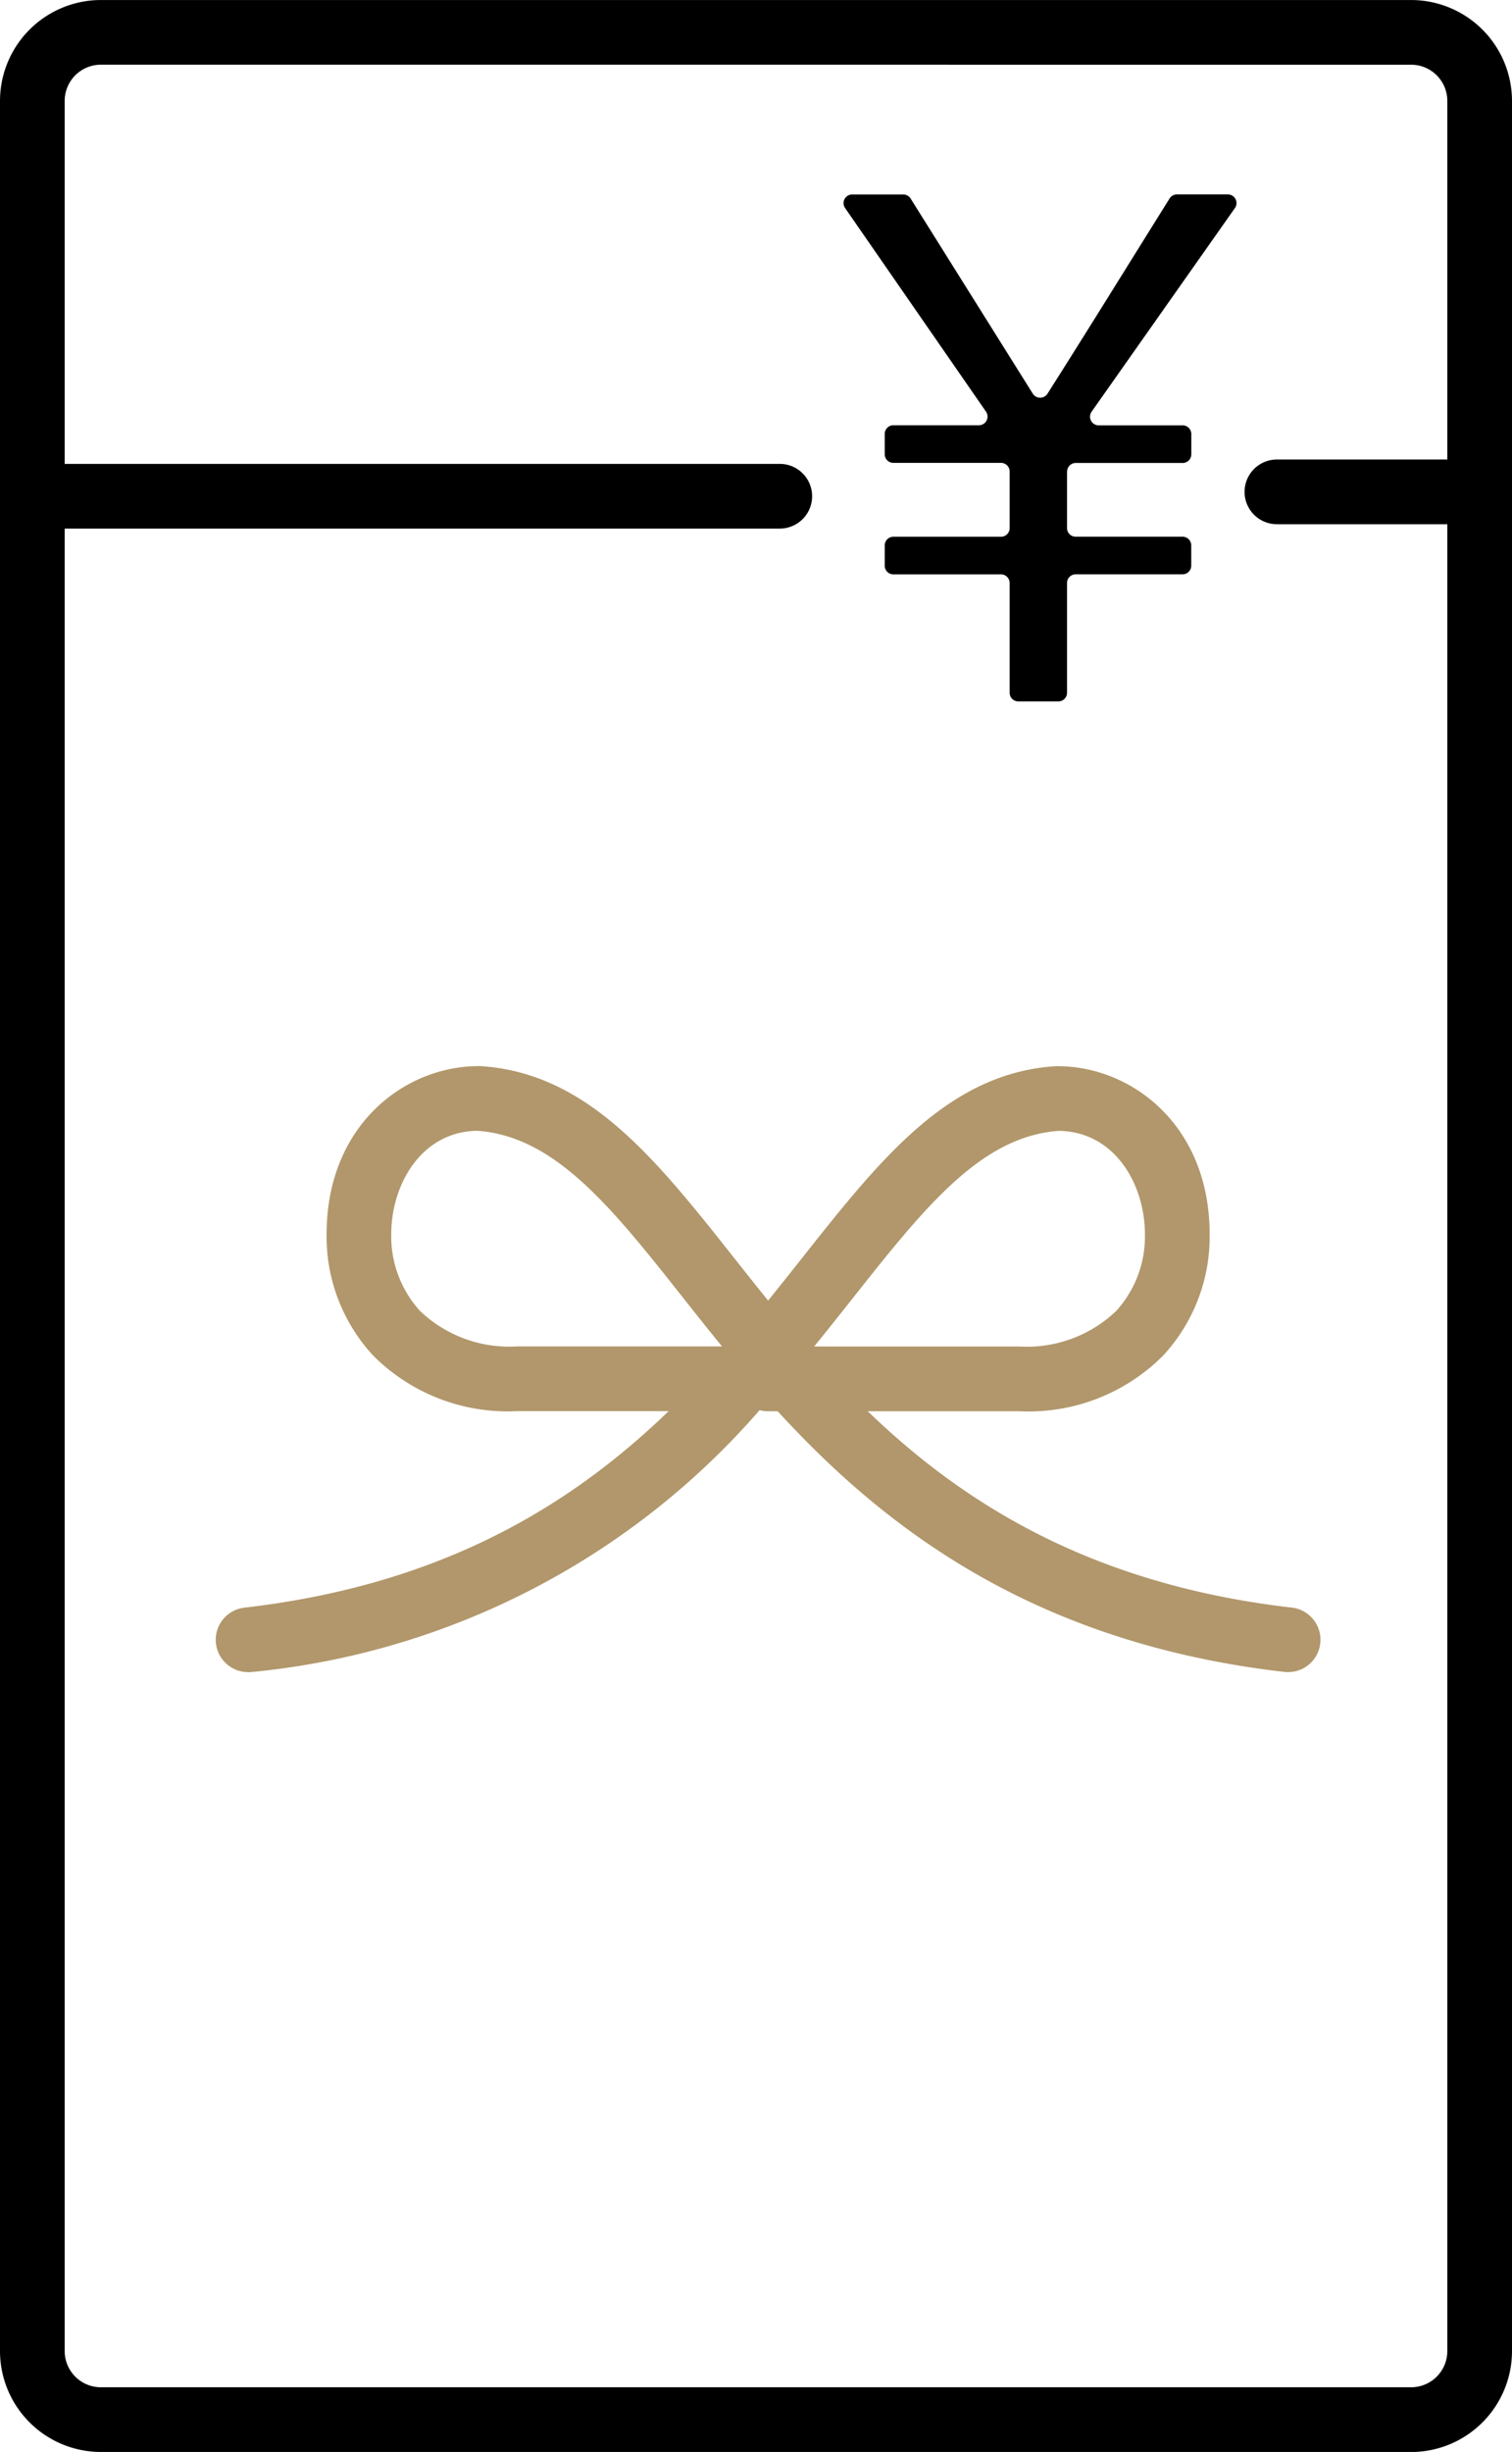 <svg xmlns="http://www.w3.org/2000/svg" xmlns:xlink="http://www.w3.org/1999/xlink" width="65.176" height="105.662" viewBox="0 0 65.176 105.662"><defs><clipPath id="a"><rect width="65.176" height="105.662" fill="none"/></clipPath></defs><g clip-path="url(#a)"><path d="M60.829,105.661H4.347A4.352,4.352,0,0,1,0,101.314V4.347A4.352,4.352,0,0,1,4.347,0H60.829a4.352,4.352,0,0,1,4.347,4.348v96.967a4.352,4.352,0,0,1-4.347,4.348M4.347,2.787A1.561,1.561,0,0,0,2.788,4.347v96.967a1.561,1.561,0,0,0,1.559,1.559H60.829a1.561,1.561,0,0,0,1.559-1.559V4.347a1.561,1.561,0,0,0-1.559-1.559Z" transform="translate(0 0.001)"/><path d="M33.613,72.533H1.394a1.394,1.394,0,0,1,0-2.788H33.613a1.394,1.394,0,0,1,0,2.788" transform="translate(0 -49.755)"/><path d="M33.846,186.406a1.394,1.394,0,0,1-.158-2.779c13.331-1.538,19.264-9.034,24.031-15.057,3.39-4.283,6.318-7.983,10.939-8.276l.089,0c3.174,0,6.548,2.539,6.548,7.245a7.543,7.543,0,0,1-2.009,5.229,8.181,8.181,0,0,1-6.2,2.395H56.246a1.4,1.4,0,0,1-.352-.045A33.21,33.21,0,0,1,34.008,186.4a1.4,1.4,0,0,1-.161.009m24.4-14.036h8.836a5.578,5.578,0,0,0,4.177-1.524,4.77,4.77,0,0,0,1.245-3.312c0-2.148-1.3-4.429-3.717-4.456-3.359.239-5.8,3.322-8.885,7.221-.528.667-1.077,1.361-1.656,2.071" transform="translate(-23.152 -114.349)" fill="#b1976b"/><path d="M90.565,186.406a1.393,1.393,0,0,1-.161-.009c-11.5-1.326-18.025-6.855-22.639-12.125a1.4,1.4,0,0,1-1.3.887H57.326a8.181,8.181,0,0,1-6.2-2.394,7.544,7.544,0,0,1-2.009-5.229c0-4.706,3.374-7.245,6.548-7.245l.088,0c4.622.294,7.549,3.993,10.939,8.277,4.767,6.023,10.7,13.519,24.031,15.057a1.394,1.394,0,0,1-.158,2.779M55.621,163.078c-2.415.027-3.717,2.309-3.717,4.456a4.771,4.771,0,0,0,1.245,3.312,5.577,5.577,0,0,0,4.177,1.524h8.836c-.579-.709-1.128-1.4-1.656-2.07-3.086-3.9-5.526-6.982-8.885-7.221" transform="translate(-35.039 -114.349)" fill="#b1976b"/><path d="M196.767,71.877h-8.191a1.394,1.394,0,0,1,0-2.788h8.191a1.394,1.394,0,0,1,0,2.788" transform="translate(-133.534 -49.287)"/><path d="M136.5,41.179v2.435a.373.373,0,0,0,.373.373h4.608a.373.373,0,0,1,.373.373v.875a.373.373,0,0,1-.373.373h-4.608a.373.373,0,0,0-.373.373v4.731a.373.373,0,0,1-.373.373H134.4a.373.373,0,0,1-.373-.373V45.983a.373.373,0,0,0-.373-.373h-4.639a.373.373,0,0,1-.373-.373v-.875a.373.373,0,0,1,.373-.373h4.639a.373.373,0,0,0,.373-.373V41.179a.373.373,0,0,0-.373-.373h-4.639a.373.373,0,0,1-.373-.373v-.876a.373.373,0,0,1,.373-.373H132.7a.373.373,0,0,0,.307-.586l-6.073-8.773a.373.373,0,0,1,.307-.586h2.2a.373.373,0,0,1,.316.175l5.267,8.409a.376.376,0,0,0,.635,0c1.778-2.8,3.508-5.606,5.262-8.41a.374.374,0,0,1,.317-.176h2.194a.373.373,0,0,1,.305.588L137.56,38.6a.373.373,0,0,0,.305.588h3.619a.373.373,0,0,1,.373.373v.876a.373.373,0,0,1-.373.373h-4.608a.373.373,0,0,0-.373.373" transform="translate(-90.505 -20.859)"/></g></svg>